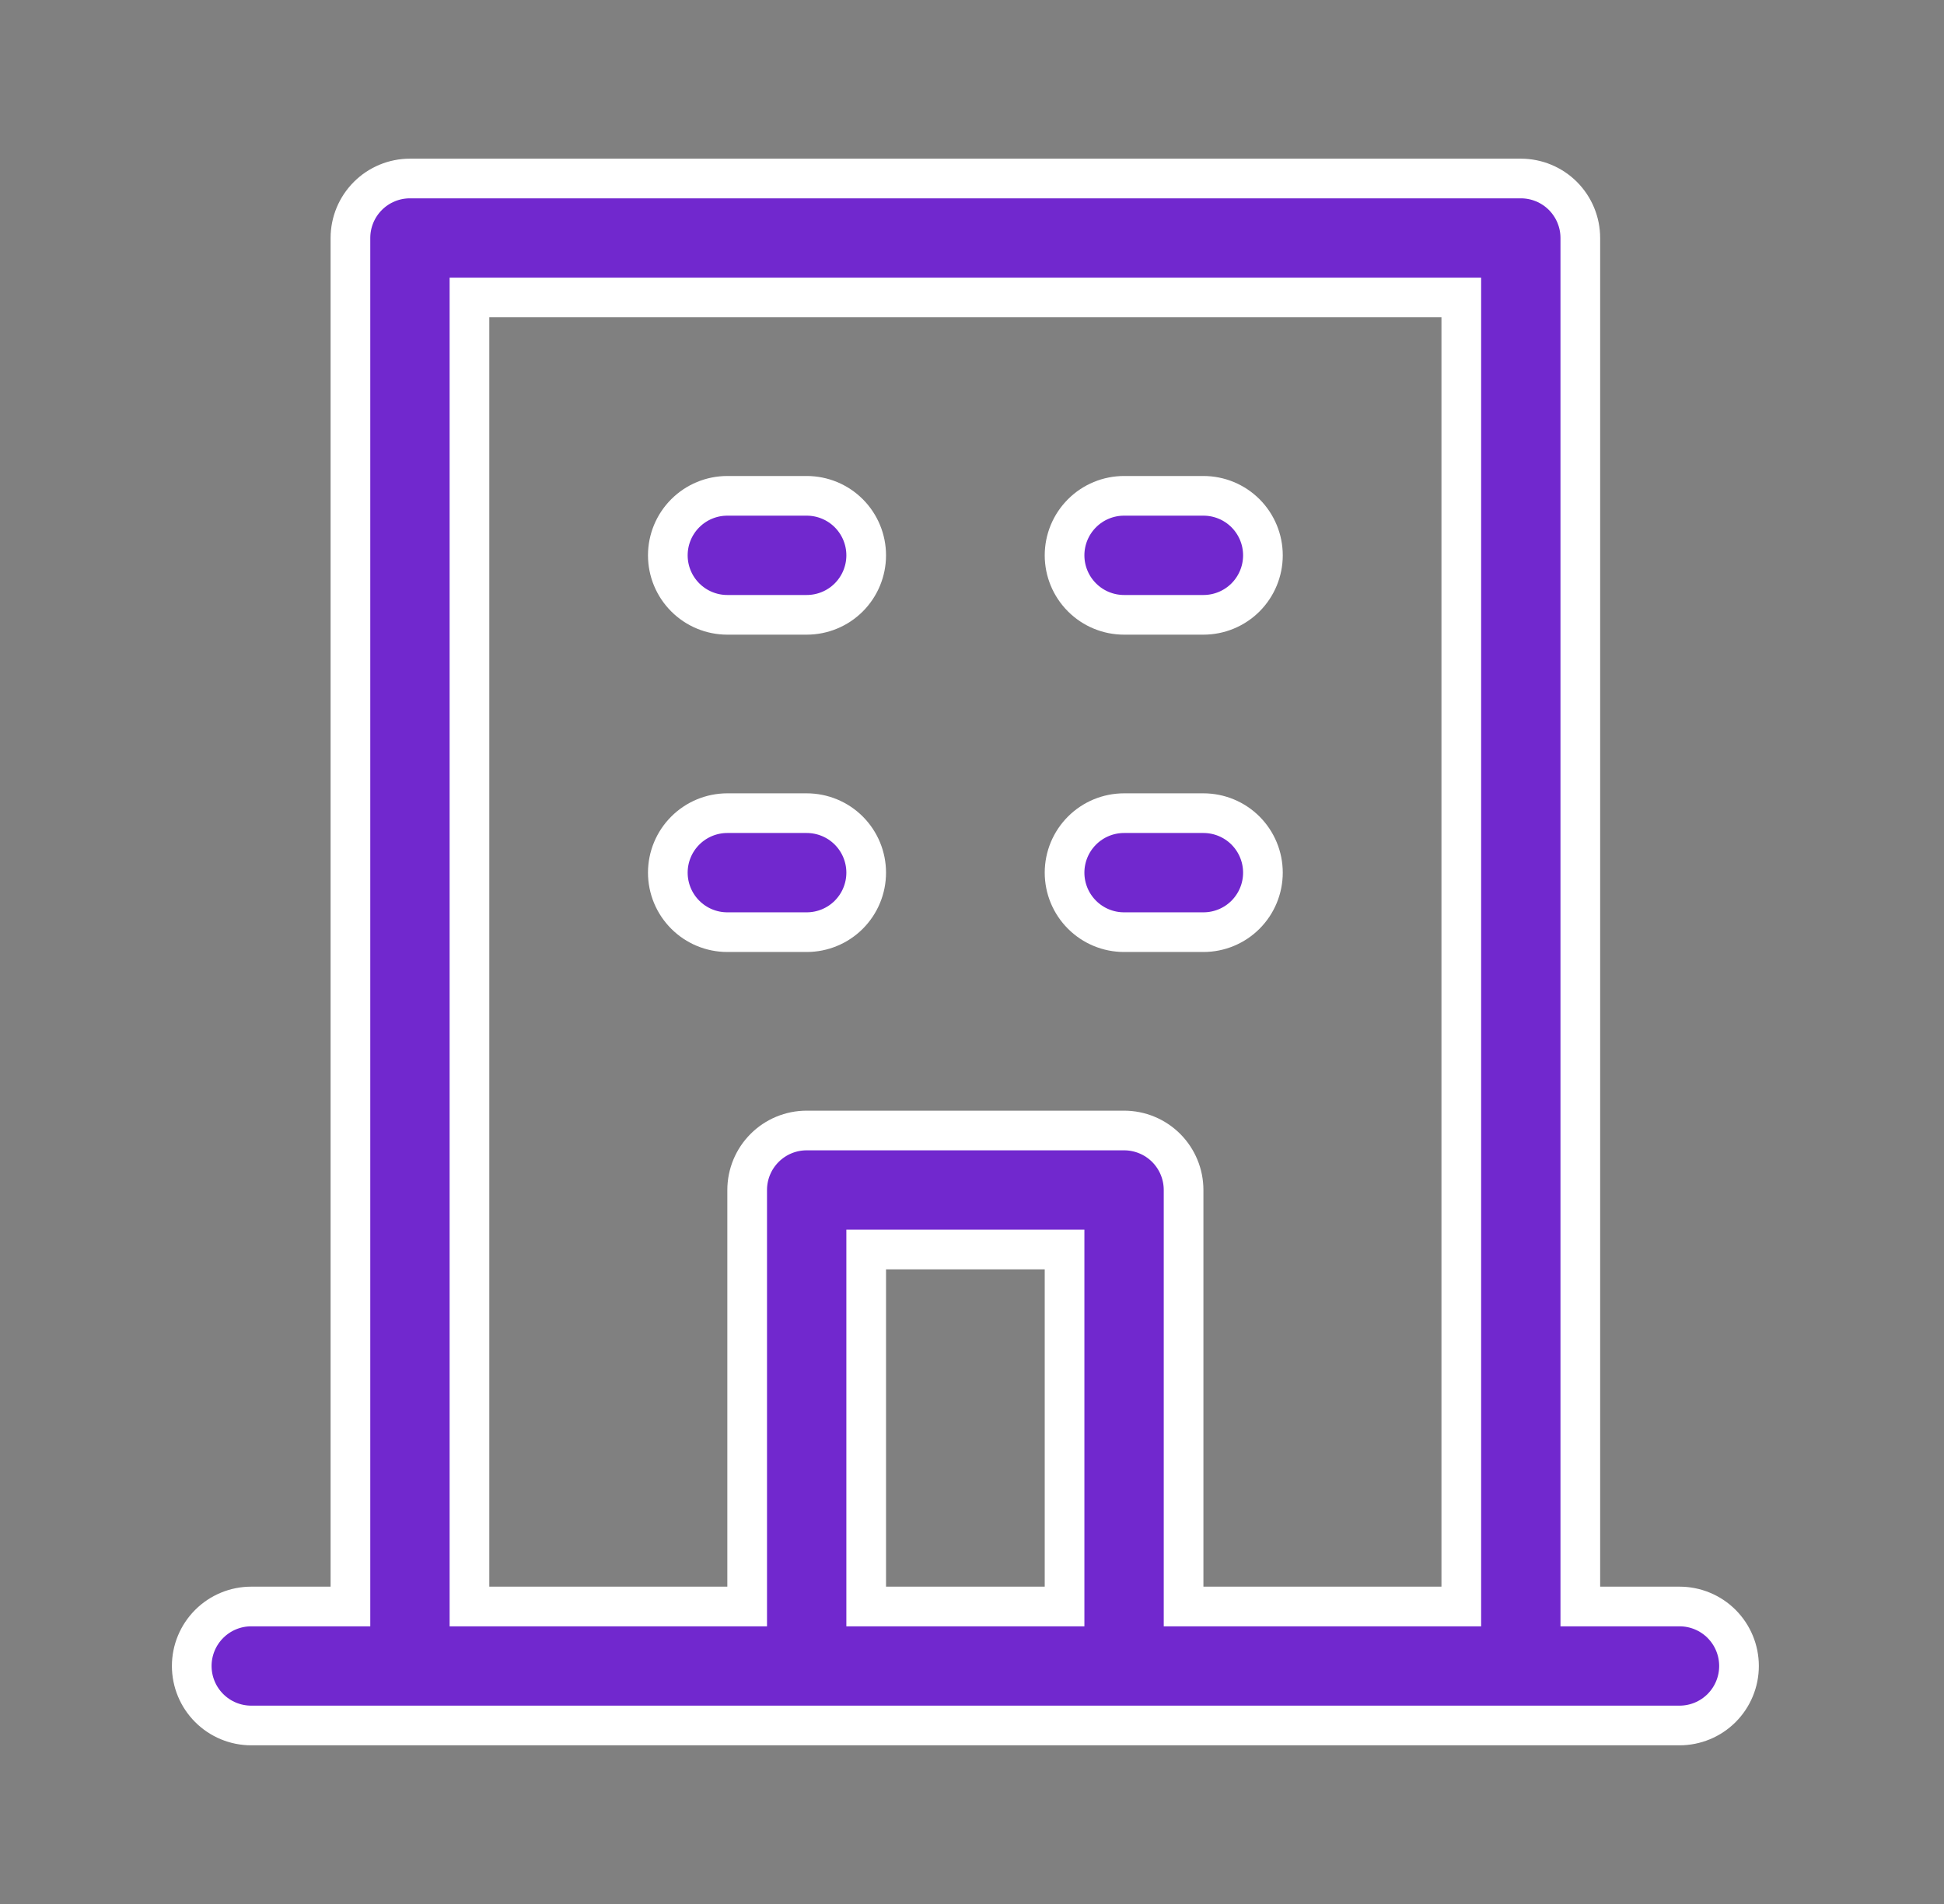 <svg width="49" height="48" viewBox="0 0 49 48" fill="none" xmlns="http://www.w3.org/2000/svg">
<rect x="0" y="0" width="49" height="48" fill="#808080" stroke="none"/>
<path d="M39.833 40V40.5H40.333H42.333C42.731 40.5 43.113 40.658 43.394 40.939C43.675 41.221 43.833 41.602 43.833 42C43.833 42.398 43.675 42.779 43.394 43.061C43.113 43.342 42.731 43.5 42.333 43.5H6.333C5.935 43.5 5.554 43.342 5.273 43.061C4.991 42.779 4.833 42.398 4.833 42C4.833 41.602 4.991 41.221 5.273 40.939C5.554 40.658 5.935 40.5 6.333 40.5H8.333H8.833V40V6C8.833 5.602 8.991 5.221 9.273 4.939C9.554 4.658 9.935 4.5 10.333 4.5H38.333C38.731 4.5 39.113 4.658 39.394 4.939C39.675 5.221 39.833 5.602 39.833 6V40ZM26.333 40.5H26.833V40V32V31.5H26.333H22.333H21.833V32V40V40.5H22.333H26.333ZM36.333 40.5H36.833V40V8V7.5H36.333H12.333H11.833V8V40V40.5H12.333H18.333H18.833V40V30C18.833 29.602 18.991 29.221 19.273 28.939C19.554 28.658 19.935 28.5 20.333 28.5H28.333C28.731 28.5 29.113 28.658 29.394 28.939C29.675 29.221 29.833 29.602 29.833 30V40V40.5H30.333H36.333ZM30.333 15.5H28.333C27.935 15.5 27.554 15.342 27.273 15.061C26.991 14.779 26.833 14.398 26.833 14C26.833 13.602 26.991 13.221 27.273 12.939C27.554 12.658 27.935 12.5 28.333 12.5H30.333C30.731 12.5 31.113 12.658 31.394 12.939C31.675 13.221 31.833 13.602 31.833 14C31.833 14.398 31.675 14.779 31.394 15.061C31.113 15.342 30.731 15.5 30.333 15.5ZM30.333 23.5H28.333C27.935 23.5 27.554 23.342 27.273 23.061C26.991 22.779 26.833 22.398 26.833 22C26.833 21.602 26.991 21.221 27.273 20.939C27.554 20.658 27.935 20.5 28.333 20.5H30.333C30.731 20.5 31.113 20.658 31.394 20.939C31.675 21.221 31.833 21.602 31.833 22C31.833 22.398 31.675 22.779 31.394 23.061C31.113 23.342 30.731 23.5 30.333 23.5ZM20.333 15.5H18.333C17.935 15.5 17.554 15.342 17.273 15.061C16.991 14.779 16.833 14.398 16.833 14C16.833 13.602 16.991 13.221 17.273 12.939C17.554 12.658 17.935 12.5 18.333 12.5H20.333C20.731 12.5 21.113 12.658 21.394 12.939C21.675 13.221 21.833 13.602 21.833 14C21.833 14.398 21.675 14.779 21.394 15.061C21.113 15.342 20.731 15.5 20.333 15.5ZM20.333 23.5H18.333C17.935 23.5 17.554 23.342 17.273 23.061C16.991 22.779 16.833 22.398 16.833 22C16.833 21.602 16.991 21.221 17.273 20.939C17.554 20.658 17.935 20.5 18.333 20.5H20.333C20.731 20.5 21.113 20.658 21.394 20.939C21.675 21.221 21.833 21.602 21.833 22C21.833 22.398 21.675 22.779 21.394 23.061C21.113 23.342 20.731 23.5 20.333 23.5Z" fill="#7128CE" stroke="white"/>
</svg>
